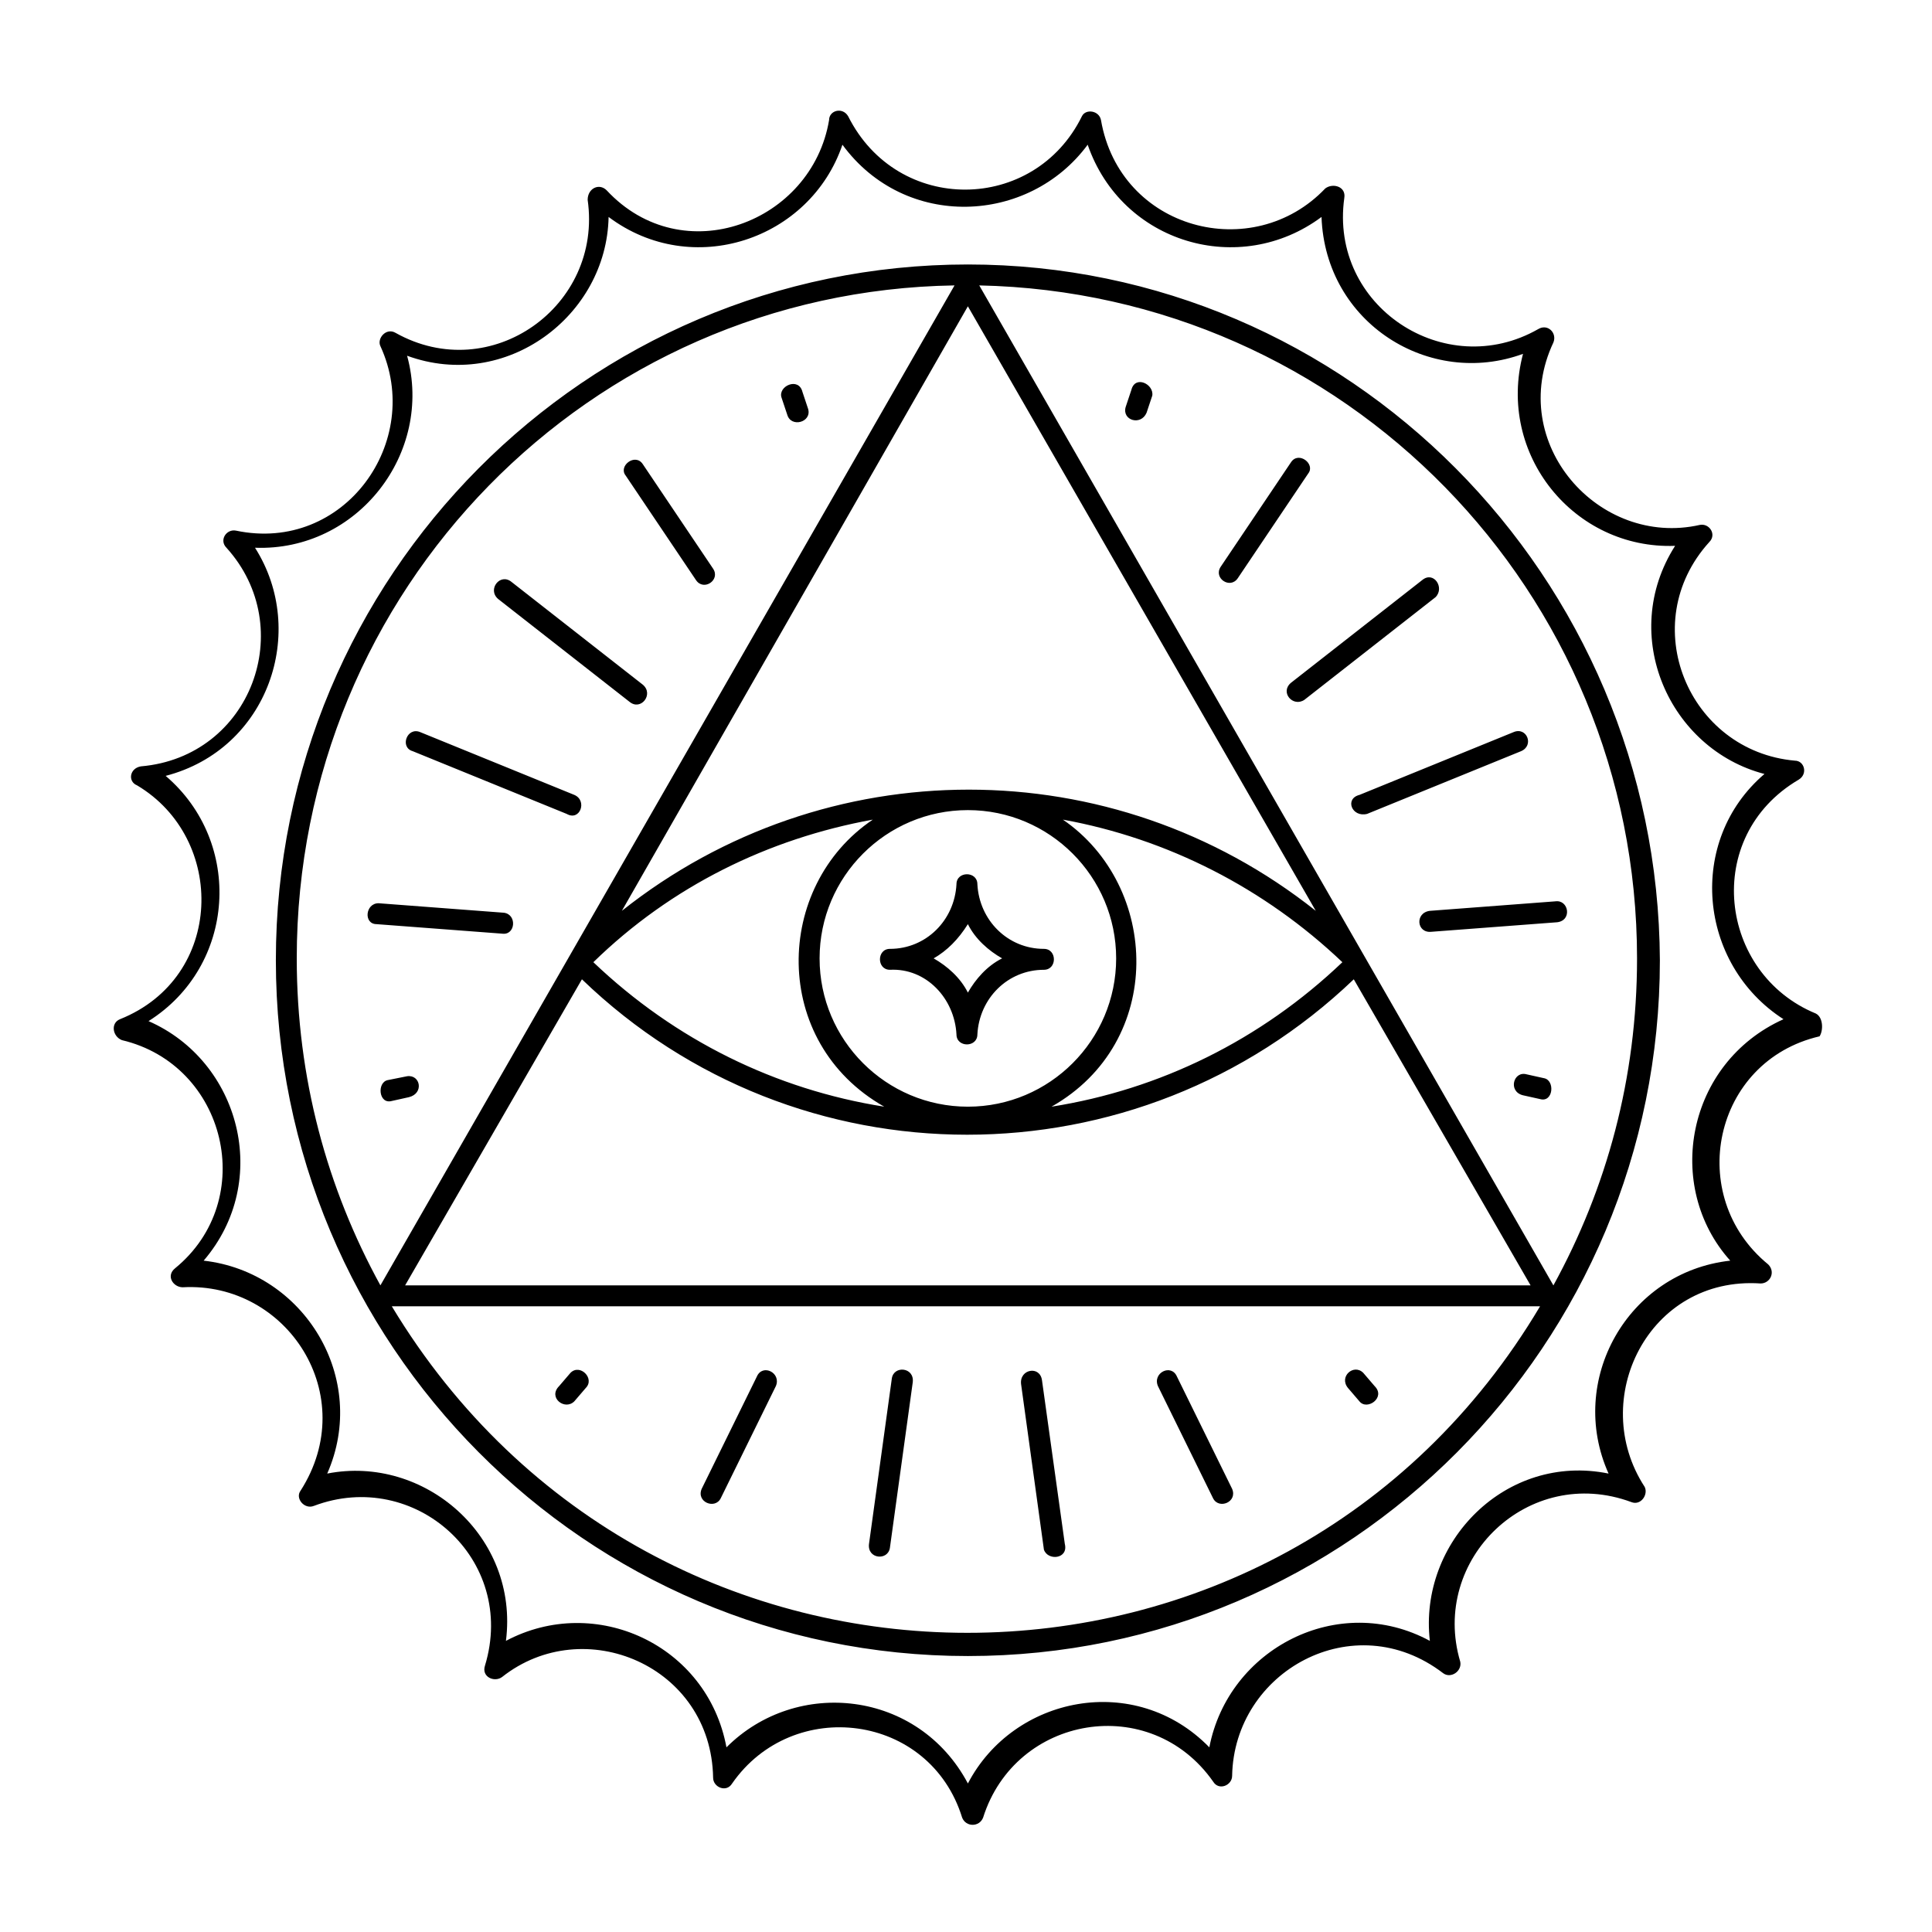 <?xml version="1.0" encoding="UTF-8"?>
<!-- Uploaded to: SVG Repo, www.svgrepo.com, Generator: SVG Repo Mixer Tools -->
<svg fill="#000000" width="800px" height="800px" version="1.1" viewBox="144 144 512 512" xmlns="http://www.w3.org/2000/svg">
 <path d="m625.2 412.59c-25.695-10.578-30.23-46.855-4.535-61.969 2.519-1.512 1.512-5.039-1.008-5.039-28.215-2.519-42.32-36.273-22.672-57.938 2.016-2.016 0-5.039-2.519-4.535-26.703 6.047-51.387-21.664-38.793-48.367 1.008-2.519-1.512-5.039-4.031-3.527-24.688 14.105-55.418-6.047-51.387-34.762 0.504-3.023-3.023-4.031-5.039-2.519-19.145 20.152-54.41 11.082-59.449-18.137-0.504-2.519-4.031-3.023-5.039-1.008-12.594 25.695-48.871 26.199-61.969 0-1.512-2.519-5.039-1.512-5.039 1.008-4.535 27.207-38.793 40.305-58.945 18.641-2.016-2.016-5.039-0.504-5.039 2.519 4.031 28.215-25.695 49.375-50.883 35.266-2.519-1.512-5.039 1.512-4.031 3.527 11.586 25.191-9.574 54.914-38.289 48.871-2.519-0.504-4.535 2.519-2.519 4.535 19.145 21.16 6.551 55.418-22.672 57.938-3.023 0.504-3.527 4.031-1.008 5.039 23.68 14.105 23.176 50.883-4.535 61.969-2.519 1.008-2.016 4.535 0.504 5.543 27.711 6.551 36.273 42.32 14.105 60.457-2.519 2.016-0.504 5.039 2.016 5.039 27.711-1.512 47.359 28.719 31.234 53.906-1.512 2.016 1.008 5.039 3.527 4.031 26.703-10.078 53.906 14.105 45.344 42.32-1.008 3.023 2.519 4.535 4.535 3.023 21.664-17.129 55.418-3.023 55.922 26.703 0 2.519 3.527 4.031 5.039 1.512 16.121-23.176 52.395-18.641 60.961 9.07 1.008 2.519 4.535 2.519 5.543 0 8.566-27.207 44.336-33.25 60.961-9.574 1.512 2.519 5.039 1.008 5.039-1.512 0.504-27.711 32.242-45.344 55.922-27.207 2.016 1.512 5.039-0.504 4.535-3.023-8.062-27.207 18.137-52.395 45.344-42.32 2.519 1.008 4.535-2.016 3.527-4.031-15.113-23.176 1.008-55.922 30.73-53.906 2.519 0 4.031-3.023 2.016-5.039-22.168-18.137-14.609-53.906 13.602-60.457 1.008-1.512 1.008-5.039-1.004-6.047zm-22.672 65.496c-27.207 3.023-43.328 31.738-32.242 56.426-27.207-5.543-50.383 18.137-47.359 44.336-24.184-13.098-53.402 2.016-58.441 28.215-19.648-20.152-51.891-13.602-63.984 9.574-13.098-24.688-45.344-28.215-63.984-9.574-5.039-27.207-34.762-40.809-58.441-28.215 3.527-27.711-21.664-49.375-47.359-44.336 11.082-25.191-6.047-53.402-32.746-56.426 18.137-21.16 9.574-52.898-14.609-63.48 23.176-14.609 25.191-47.359 4.535-64.992 27.207-7.055 37.785-38.289 23.68-60.457 27.207 1.008 47.359-25.191 40.305-50.883 26.199 9.574 52.898-10.578 53.402-36.777 22.168 16.625 53.402 6.047 61.969-19.145 16.625 22.672 49.375 21.16 64.992 0 9.07 26.199 40.305 35.266 61.969 19.145 1.008 28.215 28.719 45.344 53.402 36.273-7.055 26.703 13.602 51.891 40.305 50.883-15.113 23.68-1.512 53.906 23.68 60.457-20.656 17.633-17.633 50.383 5.039 64.992-25.699 11.586-31.742 44.336-14.109 63.984zm-79.098-87.16 33.25-2.519c4.031-0.504 3.023-6.047-0.504-5.543l-33.25 2.519c-4.031 0.504-3.527 6.047 0.504 5.543zm-271.55 38.289-5.039 1.008c-3.023 0.504-2.519 6.551 1.008 5.543l4.535-1.008c4.031-1.008 3.023-6.047-0.504-5.543zm254.42-69.523 40.809-16.625c3.527-1.512 1.512-6.551-2.016-5.039l-40.809 16.625c-4.027 1.008-2.012 6.047 2.016 5.039zm-228.73 26.195-33.25-2.519c-3.527 0-4.031 5.543-0.504 5.543l33.25 2.519c3.523 0.504 4.027-5.039 0.504-5.543zm102.27 15.117c9.574-0.504 17.129 7.559 17.633 17.129 0 3.527 5.543 3.527 5.543 0 0.504-9.574 8.062-17.129 17.633-17.129 3.527 0 3.527-5.543 0-5.543-9.574 0-17.129-7.559-17.633-17.129 0-3.527-5.543-3.527-5.543 0-0.504 9.574-8.062 17.129-17.633 17.129-3.527 0-3.527 5.543 0 5.543zm20.656-12.094c2.016 4.031 5.543 7.055 9.07 9.07-4.031 2.016-7.055 5.543-9.07 9.07-2.016-4.031-5.543-7.055-9.07-9.07 3.527-2.016 6.551-5.039 9.07-9.07zm43.324-141.57-1.512 4.535c-1.008 3.527 4.031 5.039 5.543 1.512l1.512-4.535c0.504-3.023-4.535-5.543-5.543-1.512zm42.32 19.145-18.641 27.711c-2.016 3.023 2.519 6.047 4.535 3.023l18.641-27.711c2.016-2.519-2.519-6.047-4.535-3.023zm-85.645-52.395c-101.27 0-183.39 82.625-183.39 184.39s82.121 184.39 183.39 184.39 183.39-82.625 183.39-184.39c-0.504-101.77-82.625-184.39-183.39-184.39zm0 11.082 92.195 160.21c-53.906-42.824-129.98-42.824-183.89 0zm-22.168 212.11c-28.719-4.535-55.418-17.633-77.082-38.289 20.656-20.152 46.352-32.746 74.059-37.785-26.199 17.633-27.207 58.945 3.023 76.074zm22.168-78.594c21.664 0 39.297 17.633 39.297 39.297s-17.633 39.297-39.297 39.297c-21.664 0-39.297-17.633-39.297-39.297s17.633-39.297 39.297-39.297zm102.27 44.836 46.855 81.113h-298.26l46.855-81.113c56.93 54.918 147.11 54.918 204.55 0zm-80.105 33.758c30.23-17.129 28.719-58.441 3.023-76.074 27.711 5.039 53.402 18.137 74.059 37.785-21.664 20.656-48.367 33.754-77.082 38.289zm-200.02-39.297c0-97.738 77.586-176.84 174.32-178.35l-152.15 265c-14.105-25.691-22.168-54.914-22.168-86.652zm25.191 92.195h304.3c-68.516 115.38-234.77 115.38-304.3 0zm307.83-5.543-152.15-265c96.73 2.016 174.32 81.113 174.32 178.35 0.004 31.742-8.059 60.965-22.164 86.656zm-259.46-129.98-40.809-16.625c-3.527-1.512-5.543 4.031-2.016 5.039l40.809 16.625c3.527 2.016 5.543-3.527 2.016-5.039zm-16.625-56.426c-3.023-2.519-6.551 2.016-3.527 4.535l34.762 27.207c3.023 2.519 6.551-2.016 3.527-4.535zm100.26 255.93 6.047-43.832c0.504-4.031-5.039-4.535-5.543-1.008l-6.047 43.832c-0.504 4.031 5.039 4.535 5.543 1.008zm46.348-1.008-6.043-43.328c-0.504-4.031-6.047-3.023-5.543 1.008l6.047 43.832c1.008 3.023 6.547 2.519 5.539-1.512zm-91.188-12.09 14.609-29.727c1.512-3.527-3.527-6.047-5.039-2.519l-14.609 29.727c-1.512 3.527 3.527 5.543 5.039 2.519zm130.48 0c1.512 3.023 6.551 1.008 5.039-2.519l-14.609-29.727c-1.512-3.527-6.551-1.008-5.039 2.519zm-169.28-25.695 3.023-3.527c2.519-2.519-1.512-6.551-4.031-4.031l-3.023 3.527c-3.023 3.023 1.512 6.551 4.031 4.031zm224.7-217.64-34.762 27.207c-3.023 2.519 0.504 6.551 3.527 4.535l34.762-27.207c2.516-2.519-0.504-7.055-3.527-4.535zm-206.56-30.734c-2.016-3.023-6.551 0.504-4.535 3.023l18.641 27.711c2.016 3.023 6.551 0 4.535-3.023zm189.93 248.38c2.016 2.519 7.055-1.008 4.031-4.031l-3.023-3.527c-2.519-2.519-6.551 1.008-4.031 4.031zm-146.1-262.99-1.512-4.535c-1.008-4.031-6.551-1.512-5.543 1.512l1.512 4.535c1.008 3.527 6.551 2.016 5.543-1.512zm194.97 177.34-4.535-1.008c-3.527-1.008-5.039 4.535-1.008 5.543l4.535 1.008c3.527 1.008 4.031-5.039 1.008-5.543z"/>
</svg>